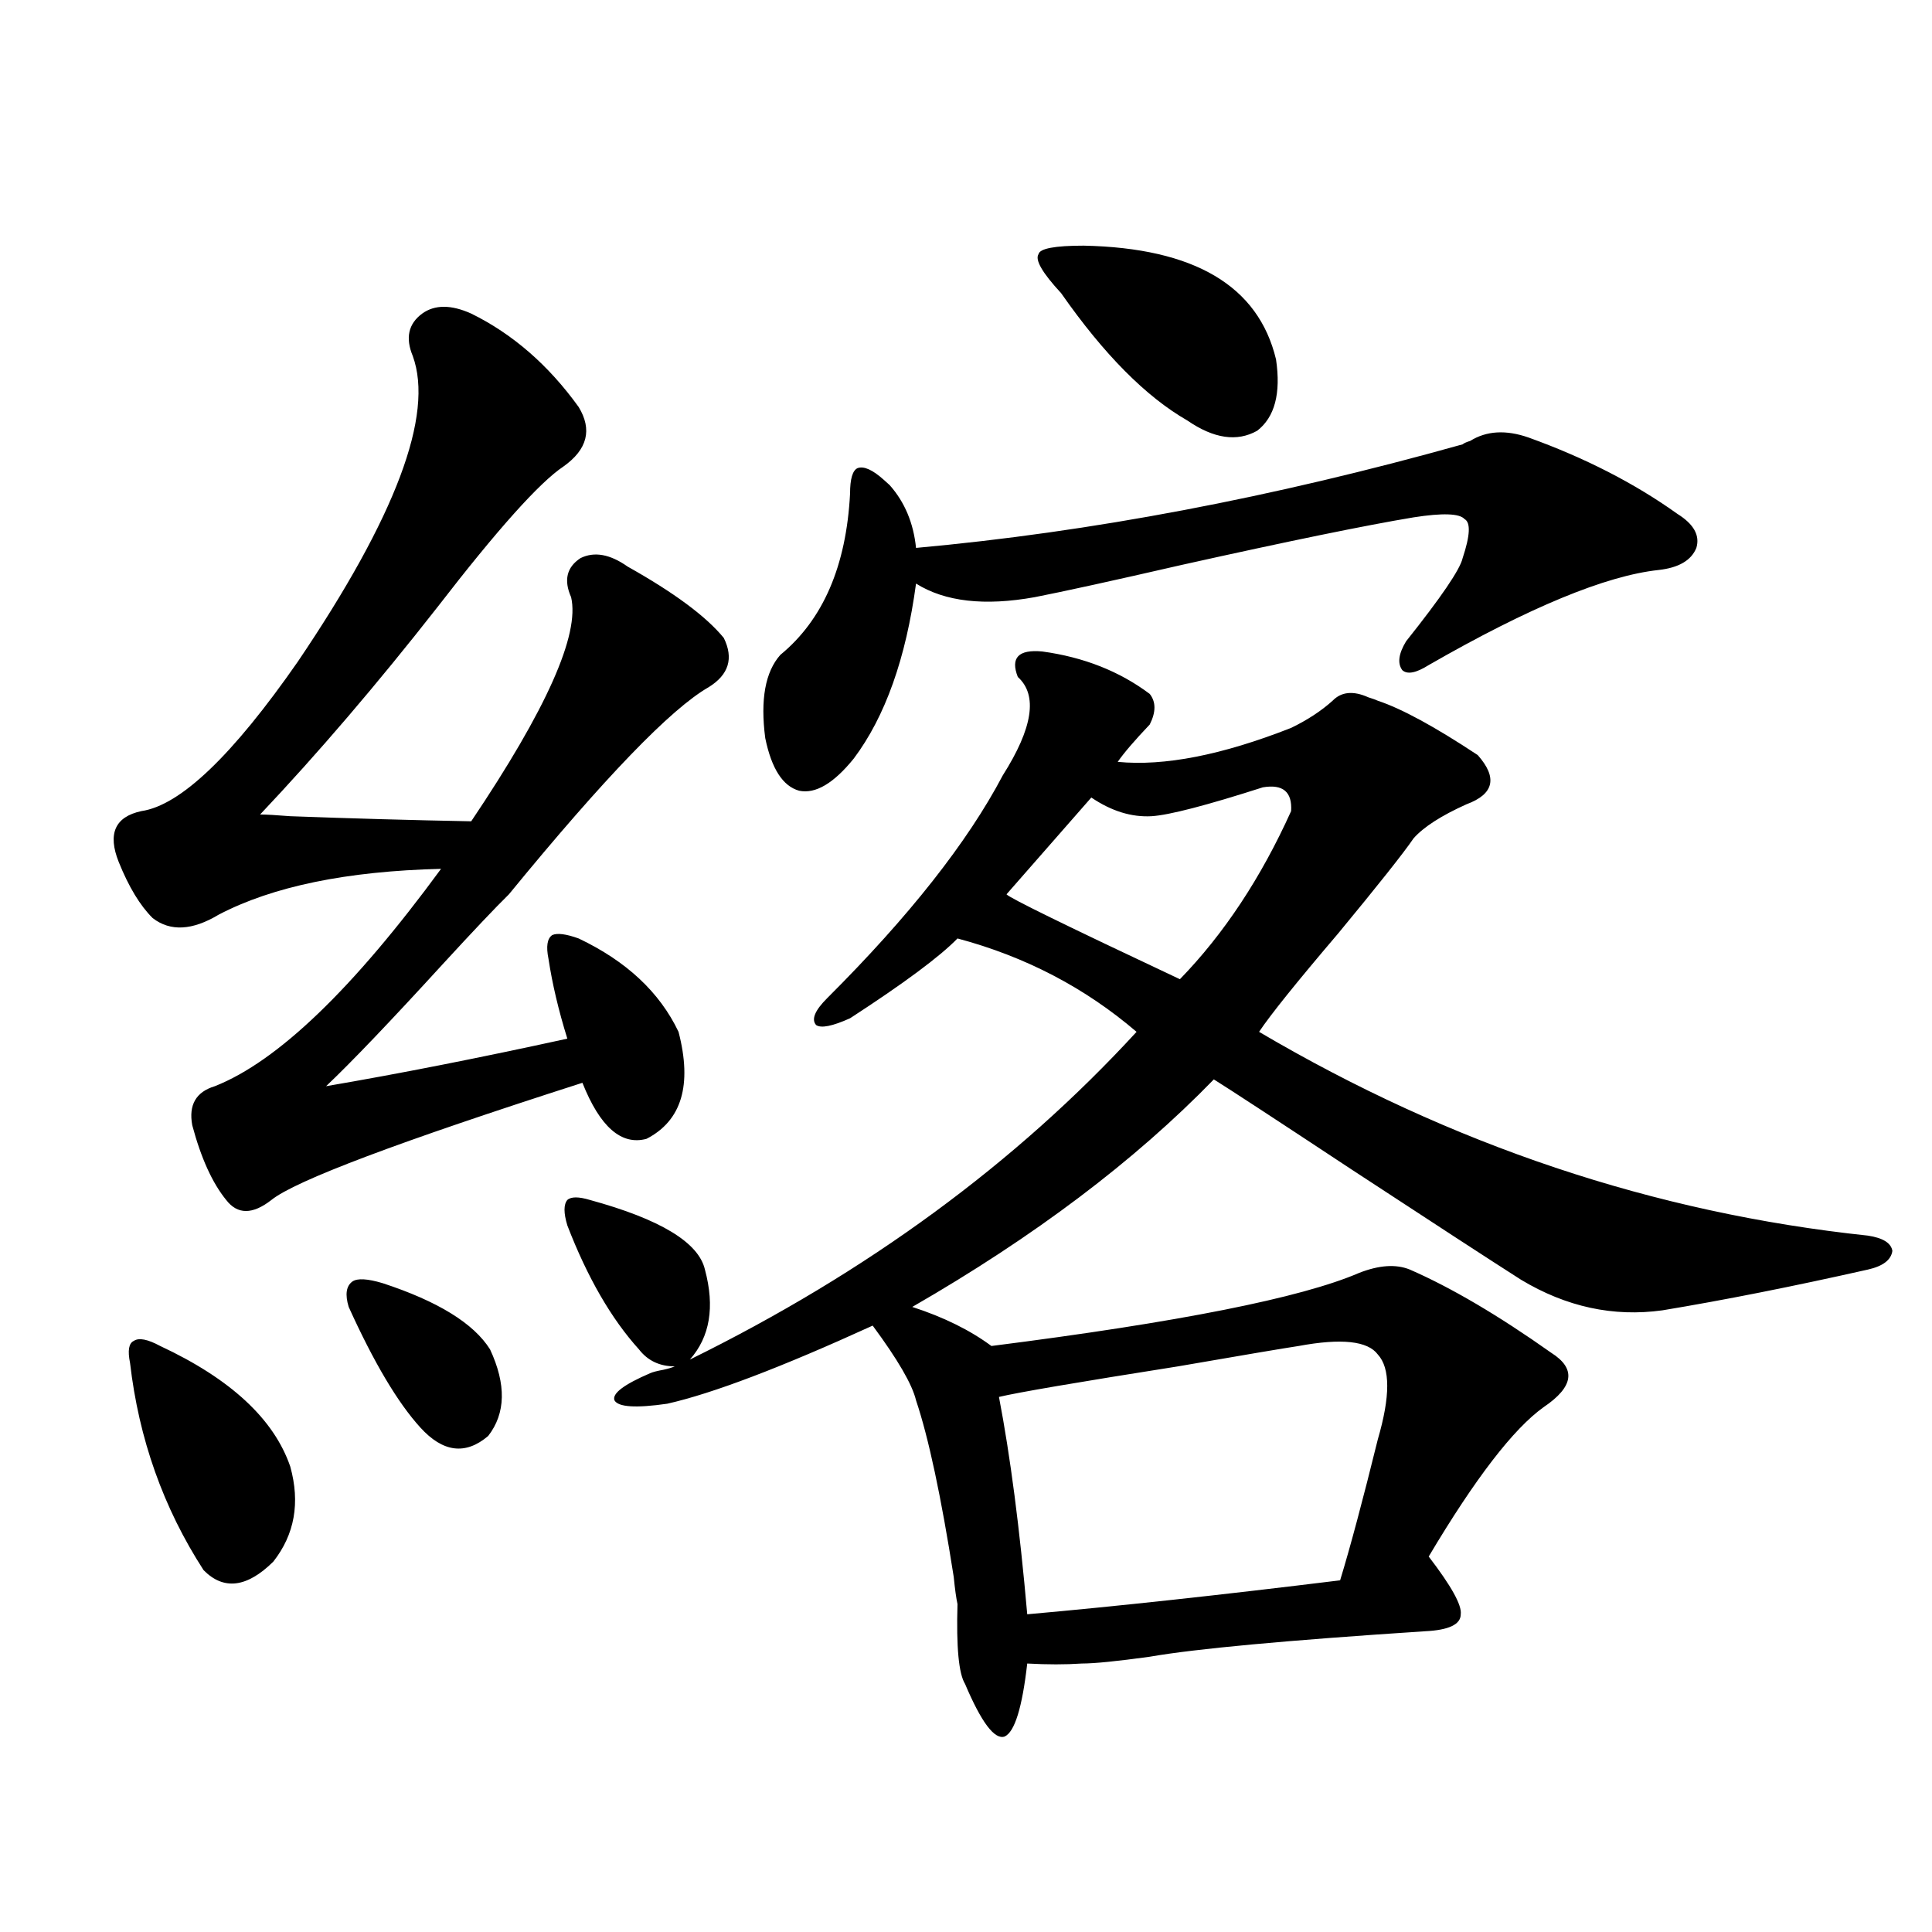 <?xml version="1.0" encoding="utf-8"?>
<!-- Generator: Adobe Illustrator 16.0.0, SVG Export Plug-In . SVG Version: 6.00 Build 0)  -->
<!DOCTYPE svg PUBLIC "-//W3C//DTD SVG 1.1//EN" "http://www.w3.org/Graphics/SVG/1.1/DTD/svg11.dtd">
<svg version="1.1" id="图层_1" xmlns="http://www.w3.org/2000/svg" xmlns:xlink="http://www.w3.org/1999/xlink" x="0px" y="0px"
	 width="1000px" height="1000px" viewBox="0 0 1000 1000" enable-background="new 0 0 1000 1000" xml:space="preserve">
<path d="M243.897,162.309c21.463,10.547,39.999,26.67,55.608,48.34c7.149,11.729,4.542,21.973-7.805,30.762
	c-12.363,8.213-34.146,32.52-65.364,72.949c-31.219,39.854-61.797,75.586-91.705,107.227c3.247,0,8.445,0.303,15.609,0.879
	c31.859,1.182,63.078,2.061,93.656,2.637c39.023-58.008,56.249-96.68,51.706-116.016c-3.902-8.789-2.287-15.518,4.878-20.215
	c7.149-3.516,15.274-2.046,24.39,4.395c24.054,13.486,40.639,25.791,49.755,36.914c5.198,10.547,2.591,19.048-7.805,25.488
	c-19.512,11.138-53.993,46.885-103.412,107.227c-7.165,7.031-18.536,19.048-34.146,36.035
	c-27.316,29.883-47.484,50.977-60.486,63.281c37.712-6.44,79.343-14.639,124.875-24.609c-4.558-14.639-7.805-28.413-9.756-41.309
	c-1.311-6.44-0.656-10.547,1.951-12.305c2.591-1.167,7.149-0.576,13.658,1.758c24.71,11.729,41.95,27.837,51.706,48.34
	c7.149,27.549,1.616,46.006-16.585,55.371c-13.018,3.516-24.07-6.152-33.17-29.004c-94.967,30.474-148.625,50.688-160.972,60.645
	c-9.756,7.622-17.561,7.622-23.414,0c-7.165-8.789-13.018-21.67-17.561-38.672c-1.951-10.547,1.951-17.275,11.707-20.215
	c32.514-12.881,71.538-50.386,117.07-112.5c-48.779,1.182-87.163,9.092-115.119,23.73c-13.658,8.213-25.045,8.789-34.146,1.758
	c-6.509-6.44-12.363-16.108-17.561-29.004c-5.854-14.639-1.951-23.428,11.707-26.367c20.152-2.925,47.148-28.701,80.974-77.344
	c50.73-74.995,70.562-127.729,59.511-158.203c-3.902-9.365-2.287-16.699,4.878-21.973
	C225.025,157.626,233.486,157.626,243.897,162.309z M82.925,696.684c36.417,17.002,58.855,37.793,67.315,62.402
	c5.198,18.76,2.271,35.156-8.78,49.219c-13.658,13.486-25.701,14.941-36.097,4.395c-20.823-32.217-33.505-67.964-38.048-107.227
	c-1.311-6.44-0.656-10.244,1.951-11.426C71.858,692.289,76.416,693.168,82.925,696.684z M198.044,664.164
	c28.612,9.38,47.148,20.806,55.608,34.277c8.445,18.169,8.125,33.11-0.976,44.824c-11.707,9.971-23.414,8.501-35.121-4.395
	c-11.707-12.881-24.07-33.687-37.072-62.402c-1.951-6.44-1.311-10.835,1.951-13.184C185.026,661.527,190.24,661.83,198.044,664.164z
	 M305.359,621.098c36.417,9.971,56.249,21.973,59.511,36.035c5.198,19.336,2.591,34.868-7.805,46.582
	c91.705-45.112,168.776-101.65,231.214-169.629c-26.676-22.852-57.56-38.96-92.681-48.34c-9.116,9.38-27.652,23.154-55.608,41.309
	c-9.116,4.106-14.969,5.273-17.561,3.516c-2.607-2.925-0.656-7.607,5.854-14.063c42.27-42.188,72.513-80.557,90.729-115.137
	c15.609-24.609,18.201-41.597,7.805-50.977c-3.902-9.956,0.32-14.351,12.683-13.184c21.463,2.939,39.999,10.259,55.608,21.973
	c3.247,4.106,3.247,9.38,0,15.82c-7.805,8.213-13.338,14.653-16.585,19.336c24.054,2.349,53.977-3.516,89.754-17.578
	c8.445-4.092,15.609-8.789,21.463-14.063c4.543-4.683,10.731-5.273,18.536-1.758c1.951,0.591,3.567,1.182,4.878,1.758
	c12.347,4.106,29.588,13.486,51.706,28.125c10.396,11.729,8.445,20.215-5.854,25.488c-13.018,5.864-22.118,11.729-27.316,17.578
	c-5.213,7.622-18.216,24.033-39.023,49.219c-21.463,25.2-35.121,42.188-40.975,50.977c99.51,58.599,204.538,93.755,315.114,105.469
	c7.805,1.182,12.027,3.818,12.683,7.91c-0.656,4.697-4.878,7.91-12.683,9.668c-39.023,8.789-74.48,15.82-106.339,21.094
	c-25.365,3.516-49.755-1.758-73.169-15.82c-15.609-9.956-44.877-29.004-87.803-57.129c-39.023-25.776-62.773-41.309-71.218-46.582
	c-40.975,42.188-93.016,81.45-156.094,117.773c16.25,5.273,29.908,12.017,40.975,20.215
	c96.903-12.305,160.316-24.897,190.239-37.793c10.396-4.092,19.177-4.683,26.341-1.758c21.463,9.38,45.853,23.73,73.169,43.066
	c13.003,8.213,11.707,17.578-3.902,28.125c-15.609,11.138-35.456,36.914-59.511,77.344c11.707,15.244,17.225,25.187,16.585,29.883
	c0,5.273-6.189,8.199-18.536,8.789c-71.553,4.684-119.021,9.078-142.436,13.184c-16.92,2.335-28.627,3.516-35.121,3.516
	c-8.46,0.577-17.896,0.577-28.292,0c-2.607,22.852-6.509,35.445-11.707,37.793c-5.213,1.758-12.042-7.333-20.487-27.246
	c-3.262-5.273-4.558-19.047-3.902-41.309c-0.656-2.938-1.311-7.607-1.951-14.063c-6.509-41.597-13.018-72.07-19.512-91.406
	c-1.951-8.198-9.436-21.094-22.438-38.672c-47.484,21.685-82.925,35.156-106.339,40.43c-16.265,2.349-25.365,1.758-27.316-1.758
	c-1.311-3.516,4.878-8.198,18.536-14.063c1.296-0.576,3.567-1.167,6.829-1.758c2.591-0.576,4.542-1.167,5.854-1.758
	c-7.805,0-13.994-2.925-18.536-8.789c-14.314-15.82-26.676-37.202-37.072-64.16c-1.951-6.44-1.951-10.835,0-13.184
	C295.603,619.34,299.505,619.34,305.359,621.098z M757.055,229.984c0.64-0.576,1.951-1.167,3.902-1.758
	c8.445-5.273,18.536-5.85,30.243-1.758c29.268,10.547,54.953,23.73,77.071,39.551c8.445,5.273,11.707,11.138,9.756,17.578
	c-2.607,6.455-9.115,10.259-19.512,11.426c-27.316,2.939-66.995,19.336-119.021,49.219c-6.509,4.106-11.067,4.985-13.658,2.637
	c-2.607-3.516-1.951-8.486,1.951-14.941c18.201-22.852,27.957-37.202,29.268-43.066c3.902-11.714,4.222-18.457,0.976-20.215
	c-2.607-2.925-11.387-3.213-26.341-0.879c-24.725,4.106-64.724,12.305-119.997,24.609c-35.777,8.213-61.142,13.774-76.096,16.699
	c-26.021,4.697-46.508,2.349-61.462-7.031c-5.213,38.672-15.945,68.857-32.194,90.527c-10.411,12.896-19.847,18.457-28.292,16.699
	c-8.46-2.334-14.314-11.426-17.561-27.246c-2.607-19.912,0-34.277,7.805-43.066c22.103-18.154,34.146-45.991,36.097-83.496
	c0-7.607,1.296-12.002,3.902-13.184c3.247-1.167,7.805,0.879,13.658,6.152c0.64,0.591,1.616,1.47,2.927,2.637
	c7.805,8.789,12.347,19.639,13.658,32.52C564.53,275.399,658.841,257.533,757.055,229.984z M713.154,745.023
	c6.494-22.261,6.494-36.914,0-43.945c-5.213-7.031-18.871-8.486-40.975-4.395c-7.805,1.182-28.627,4.697-62.438,10.547
	c-52.041,8.213-82.925,13.486-92.681,15.82c5.854,30.474,10.731,67.979,14.634,112.5c46.173-4.105,100.15-9.97,161.947-17.578
	C698.84,800.985,705.349,776.664,713.154,745.023z M653.643,407.523c-29.268,9.38-48.459,14.365-57.56,14.941
	c-10.411,0.591-20.823-2.637-31.219-9.668l-43.901,50.098c1.296,1.758,31.219,16.411,89.754,43.945
	c22.759-23.428,41.95-52.432,57.56-87.012C668.917,409.872,664.039,405.766,653.643,407.523z M660.472,186.039
	c2.592,17.578-0.656,29.883-9.756,36.914c-10.411,5.864-22.438,4.106-36.097-5.273c-21.463-12.305-43.261-34.277-65.364-65.918
	c-9.756-10.547-13.658-17.275-11.707-20.215c0.64-2.925,8.445-4.395,23.414-4.395C618.187,128.334,651.357,147.958,660.472,186.039z
	"/>
</svg>
